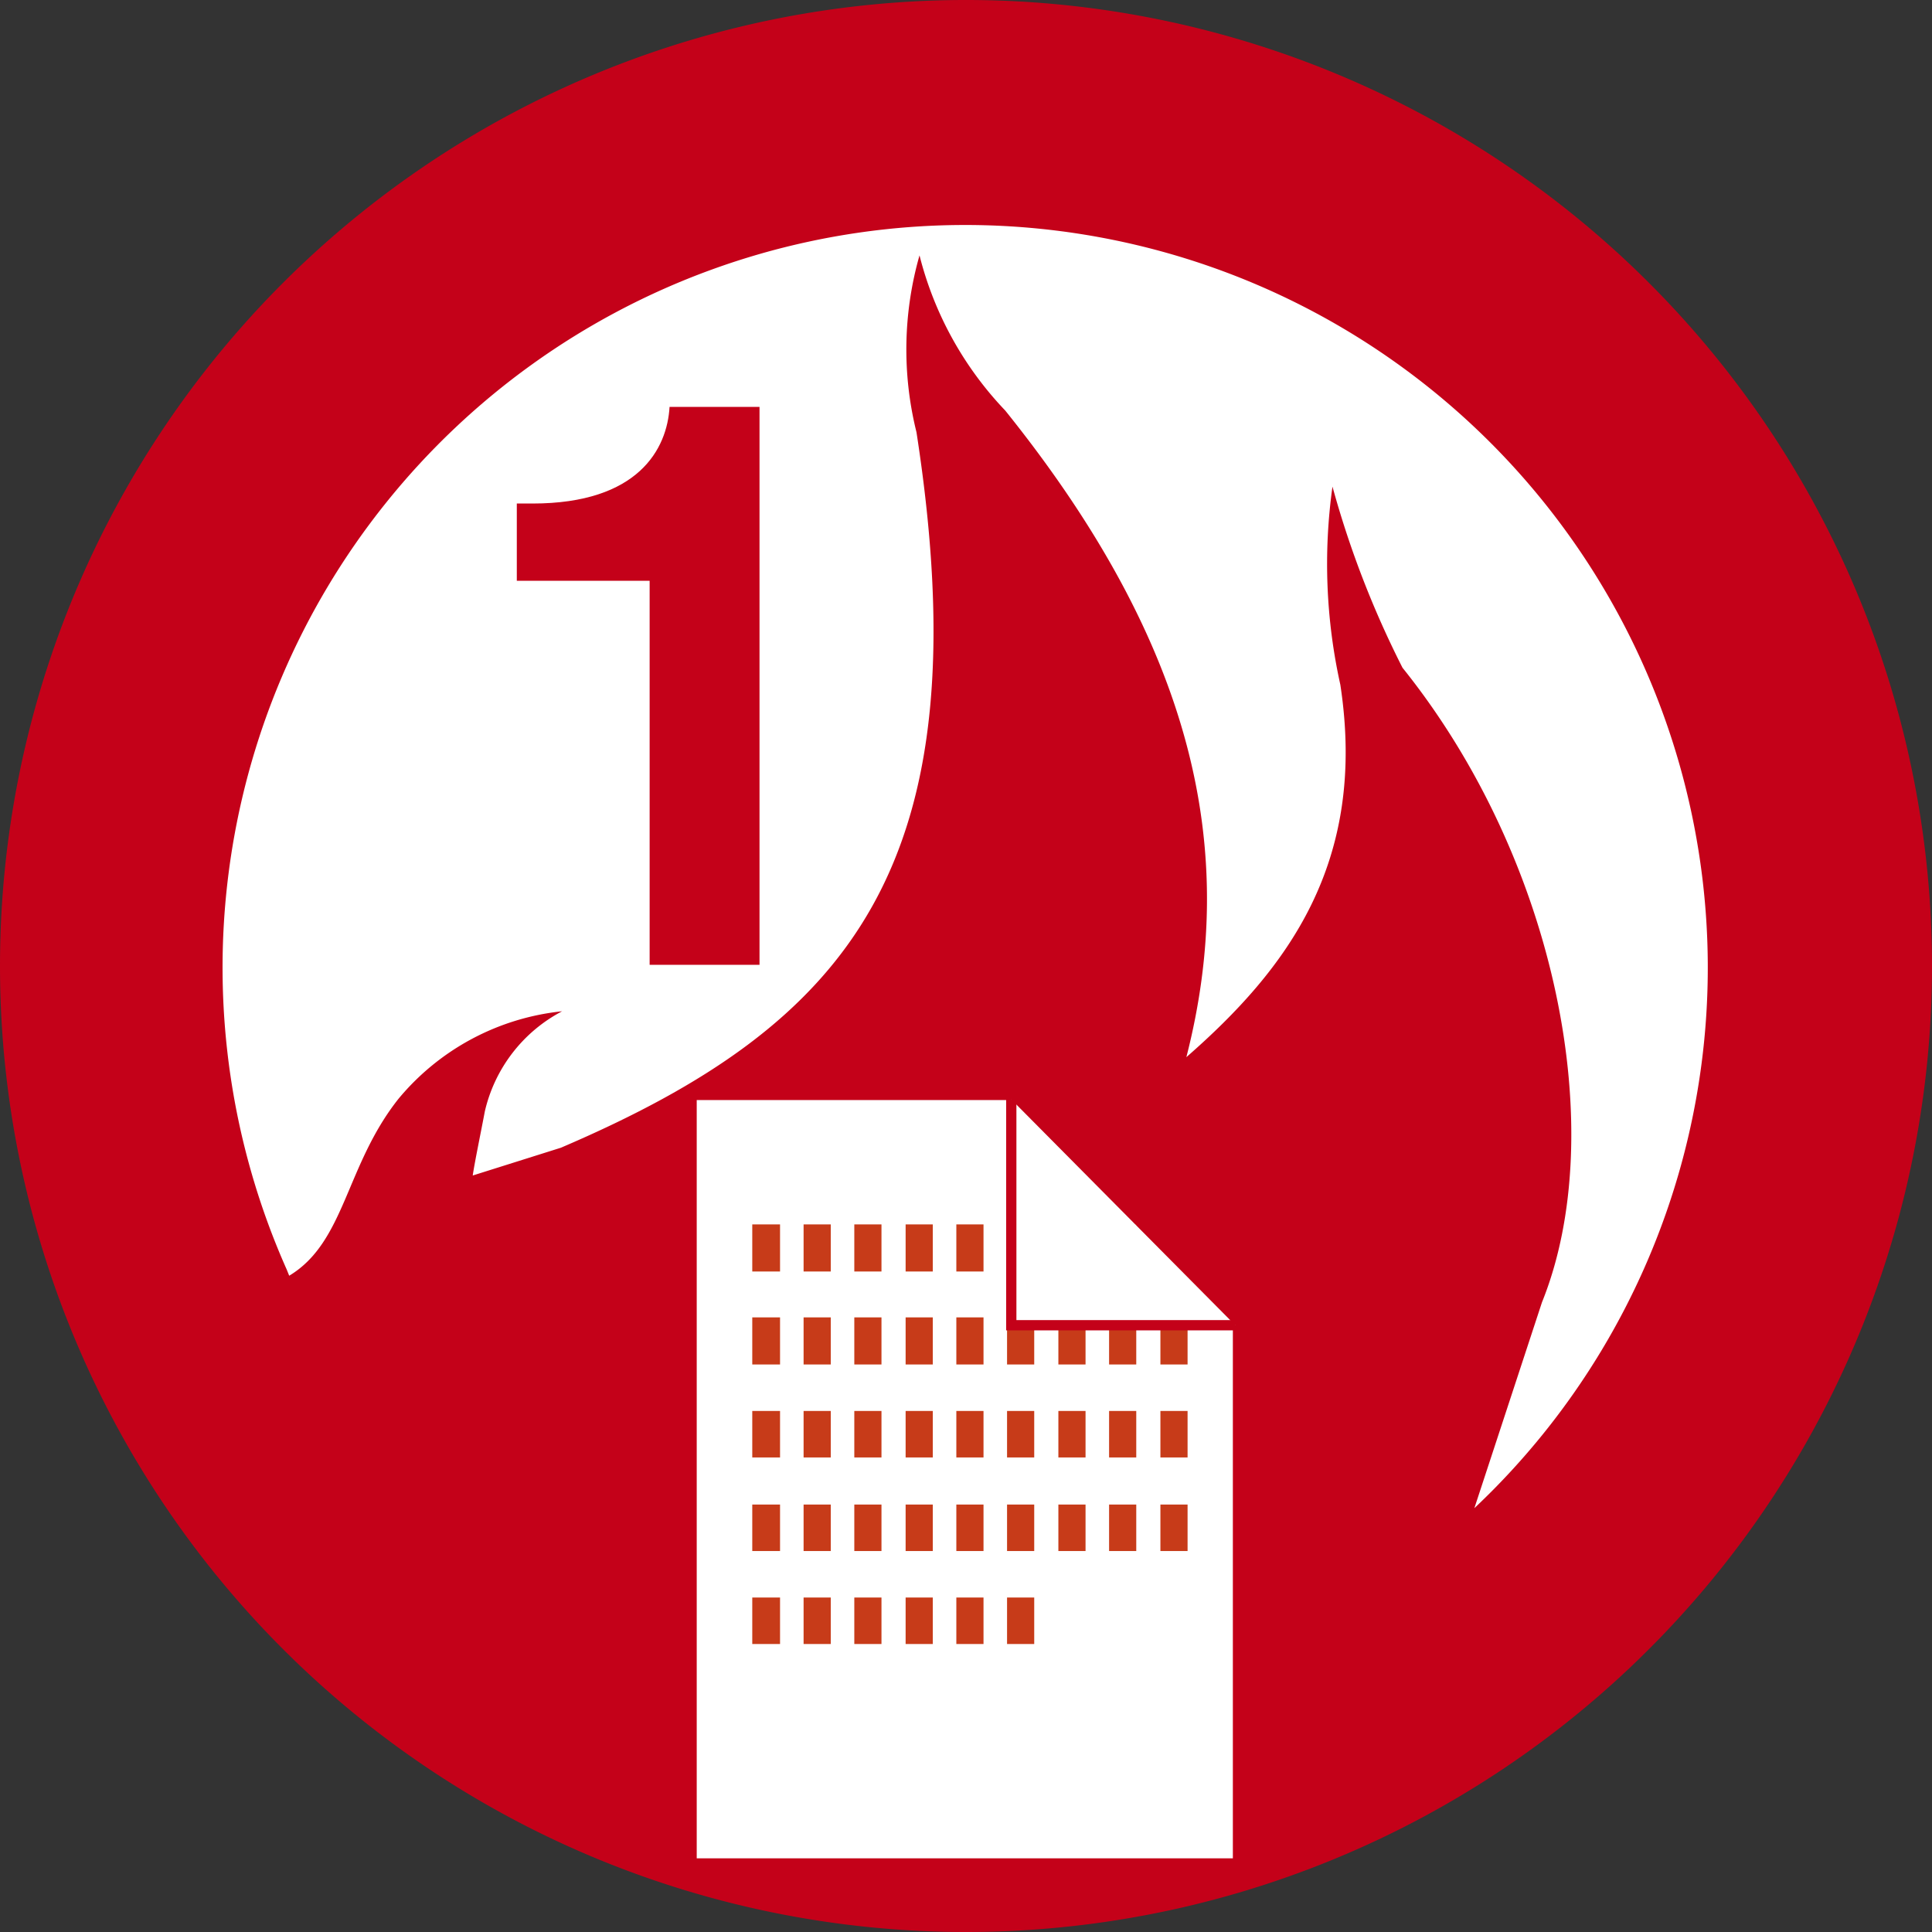 <svg id="レイヤー_1" data-name="レイヤー 1" xmlns="http://www.w3.org/2000/svg" width="32" height="32" viewBox="0 0 32 32"><rect x="0" y="0" width="32" height="32" fill="#333333" stroke="none"/><title>s_icon_f60</title><path d="M48.58,41.87a16,16,0,1,0-16-16A16,16,0,0,0,48.58,41.87Z" transform="translate(-32.58 -9.87)" fill="#c40119"/><path d="M37.37,31c.93-.56.93-1.82,1.81-2.93a4.07,4.07,0,0,1,2.71-1.45h0a2.51,2.51,0,0,0-1.28,1.66c-.06.32-.17.85-.2,1.06l1.46-.46c4.79-2.05,7-4.67,5.89-11.85a5.68,5.68,0,0,1,.05-2.93h0a5.76,5.76,0,0,0,1.42,2.57c3.15,3.92,3.87,7.31,3,10.71,1.67-1.46,3-3.22,2.55-6.17a9.24,9.24,0,0,1-.13-3.28h0a15.93,15.93,0,0,0,1.16,3c2.57,3.2,3.44,7.71,2.31,10.51L57,34.85l0,0A12.3,12.3,0,1,0,37.33,30.9" transform="translate(-32.58 -9.87)" fill="#fff"/><polygon points="20.42 21.95 20.42 30.78 11.54 30.78 11.54 18.22 16.71 18.22 20.42 21.95" fill="#fff"/><rect x="12.46" y="20.28" width="0.46" height="0.78" fill="#c73b19"/><rect x="13.31" y="20.28" width="0.45" height="0.78" fill="#c73b19"/><rect x="14.15" y="20.28" width="0.45" height="0.78" fill="#c73b19"/><rect x="15" y="20.28" width="0.45" height="0.78" fill="#c73b19"/><rect x="15.84" y="20.28" width="0.45" height="0.78" fill="#c73b19"/><rect x="16.68" y="20.28" width="0.45" height="0.78" fill="#c73b19"/><rect x="17.53" y="20.28" width="0.45" height="0.78" fill="#c73b19"/><rect x="18.37" y="20.28" width="0.45" height="0.78" fill="#c73b19"/><rect x="12.46" y="21.82" width="0.46" height="0.78" fill="#c73b19"/><rect x="13.31" y="21.82" width="0.45" height="0.78" fill="#c73b19"/><rect x="14.15" y="21.82" width="0.45" height="0.78" fill="#c73b19"/><rect x="15" y="21.82" width="0.45" height="0.78" fill="#c73b19"/><rect x="15.84" y="21.82" width="0.45" height="0.78" fill="#c73b19"/><rect x="16.68" y="21.82" width="0.45" height="0.78" fill="#c73b19"/><rect x="17.53" y="21.82" width="0.45" height="0.78" fill="#c73b19"/><rect x="18.37" y="21.82" width="0.45" height="0.78" fill="#c73b19"/><rect x="19.22" y="21.82" width="0.45" height="0.78" fill="#c73b19"/><rect x="12.46" y="23.37" width="0.46" height="0.77" fill="#c73b19"/><rect x="13.31" y="23.37" width="0.45" height="0.77" fill="#c73b19"/><rect x="14.15" y="23.37" width="0.45" height="0.77" fill="#c73b19"/><rect x="15" y="23.37" width="0.45" height="0.77" fill="#c73b19"/><rect x="15.84" y="23.37" width="0.45" height="0.77" fill="#c73b19"/><rect x="16.68" y="23.37" width="0.45" height="0.77" fill="#c73b19"/><rect x="17.53" y="23.37" width="0.45" height="0.77" fill="#c73b19"/><rect x="18.37" y="23.37" width="0.45" height="0.77" fill="#c73b19"/><rect x="19.22" y="23.37" width="0.45" height="0.77" fill="#c73b19"/><rect x="12.46" y="24.92" width="0.46" height="0.77" fill="#c73b19"/><rect x="13.31" y="24.92" width="0.45" height="0.77" fill="#c73b19"/><rect x="14.15" y="24.92" width="0.45" height="0.77" fill="#c73b19"/><rect x="15" y="24.92" width="0.45" height="0.77" fill="#c73b19"/><rect x="15.84" y="24.92" width="0.45" height="0.77" fill="#c73b19"/><rect x="16.68" y="24.92" width="0.45" height="0.77" fill="#c73b19"/><rect x="17.53" y="24.92" width="0.45" height="0.77" fill="#c73b19"/><rect x="18.37" y="24.92" width="0.45" height="0.77" fill="#c73b19"/><rect x="19.22" y="24.92" width="0.45" height="0.77" fill="#c73b19"/><rect x="12.46" y="26.46" width="0.46" height="0.77" fill="#c73b19"/><rect x="13.31" y="26.46" width="0.45" height="0.77" fill="#c73b19"/><rect x="14.15" y="26.46" width="0.45" height="0.77" fill="#c73b19"/><rect x="15" y="26.46" width="0.45" height="0.77" fill="#c73b19"/><rect x="15.84" y="26.46" width="0.45" height="0.77" fill="#c73b19"/><rect x="16.68" y="26.46" width="0.45" height="0.77" fill="#c73b19"/><polyline points="16.75 18.21 16.75 21.95 20.46 21.95" fill="#fff" stroke="#c40119" stroke-width="0.17"/><path d="M41.14,18.21h.26c1.76,0,2.23-.91,2.27-1.6h1.49v9.24H43.34V19.49h-2.2Z" transform="translate(-32.58 -9.87)" fill="#c40119"/></svg>
